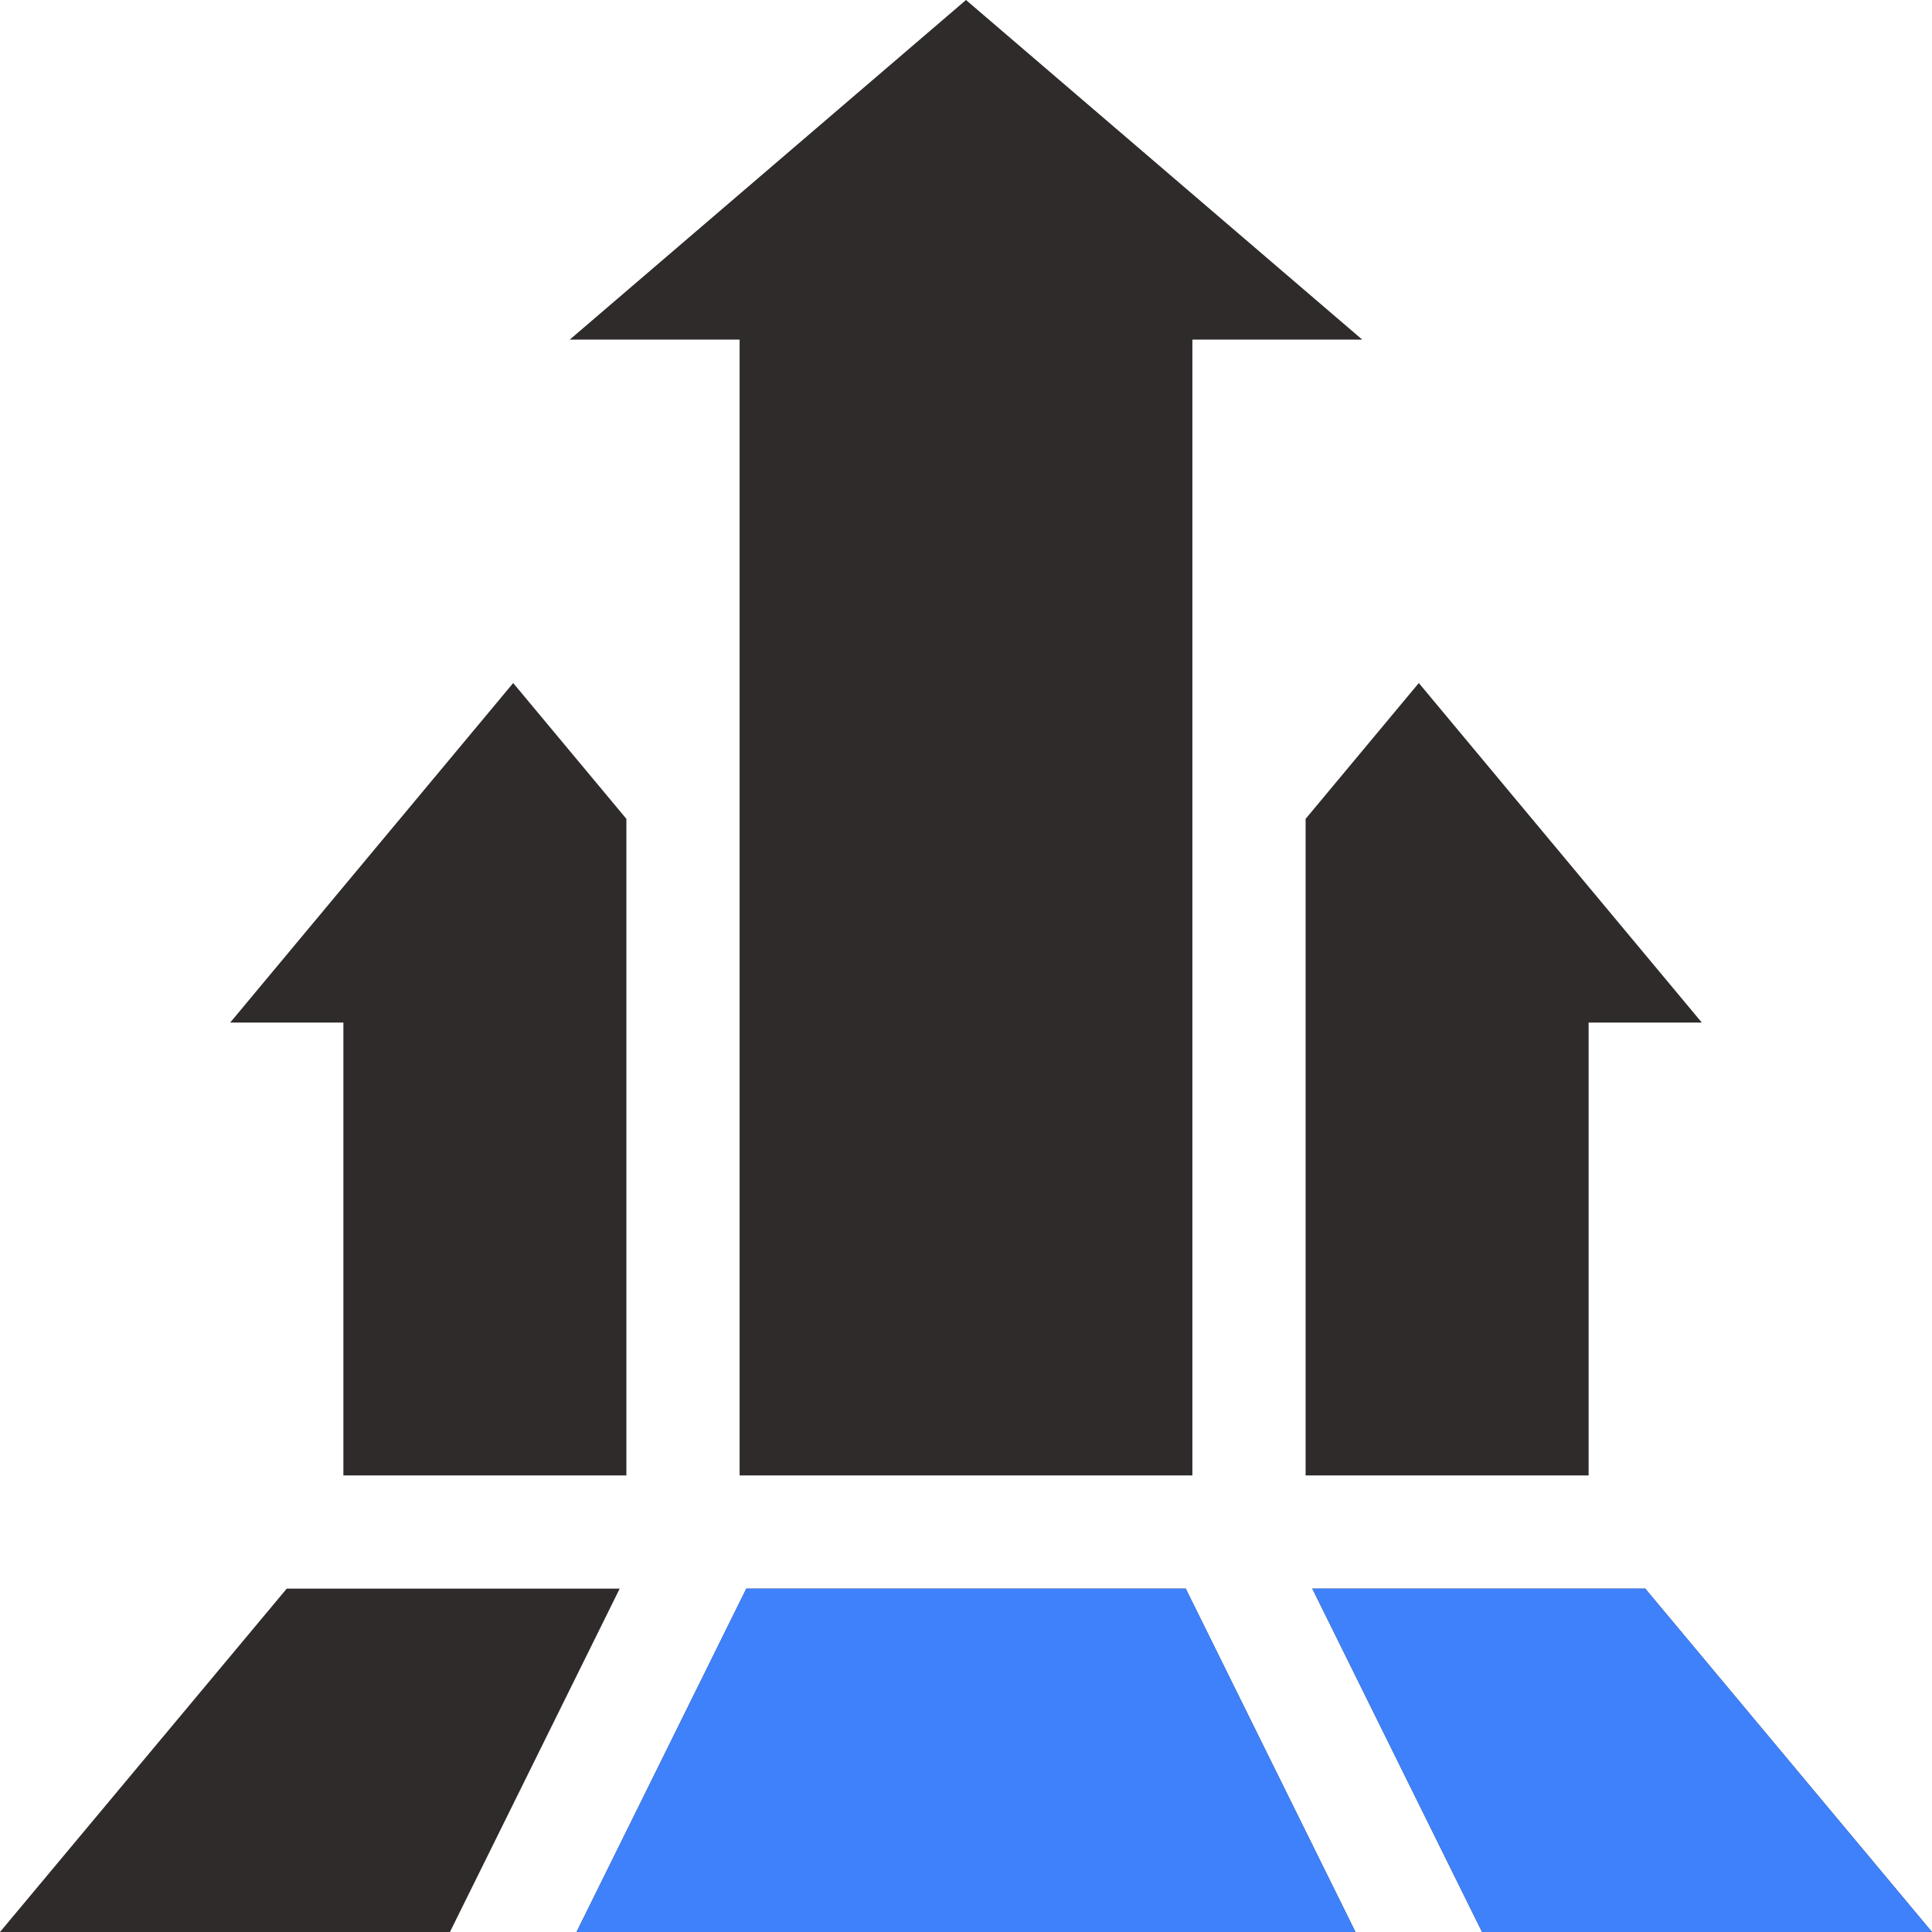 <svg width="45" height="45" viewBox="0 0 45 45" fill="none" xmlns="http://www.w3.org/2000/svg">
<g clip-path="url(#clip0_1187_39104)">
<path d="M13.271 7.91H17.227V34.365H27.773V7.91H31.729L22.5 0L13.271 7.91ZM37.002 23.818H39.639L33.047 15.909L30.41 19.073V34.365H37.002V23.818ZM14.59 34.365V19.073L11.953 15.909L5.361 23.818H7.998V34.365H14.59ZM30.566 37.002L34.52 45H45L38.321 37.002H30.566ZM17.383 37.002L13.428 45H31.572L27.618 37.002H17.383ZM14.434 37.002H6.679L0 45H10.48L14.434 37.002Z" fill="#2F2B2B"/>
<path d="M34.52 45L30.566 37.002H38.321L45 45H34.52Z" fill="#3F81FB"/>
<path d="M13.428 45L17.383 37.002H27.618L31.572 45H13.428Z" fill="#3F81FB"/>
</g>
<defs>
<clipPath id="clip0_1187_39104">
<rect width="45" height="45" fill="white"/>
</clipPath>
</defs>
</svg>
